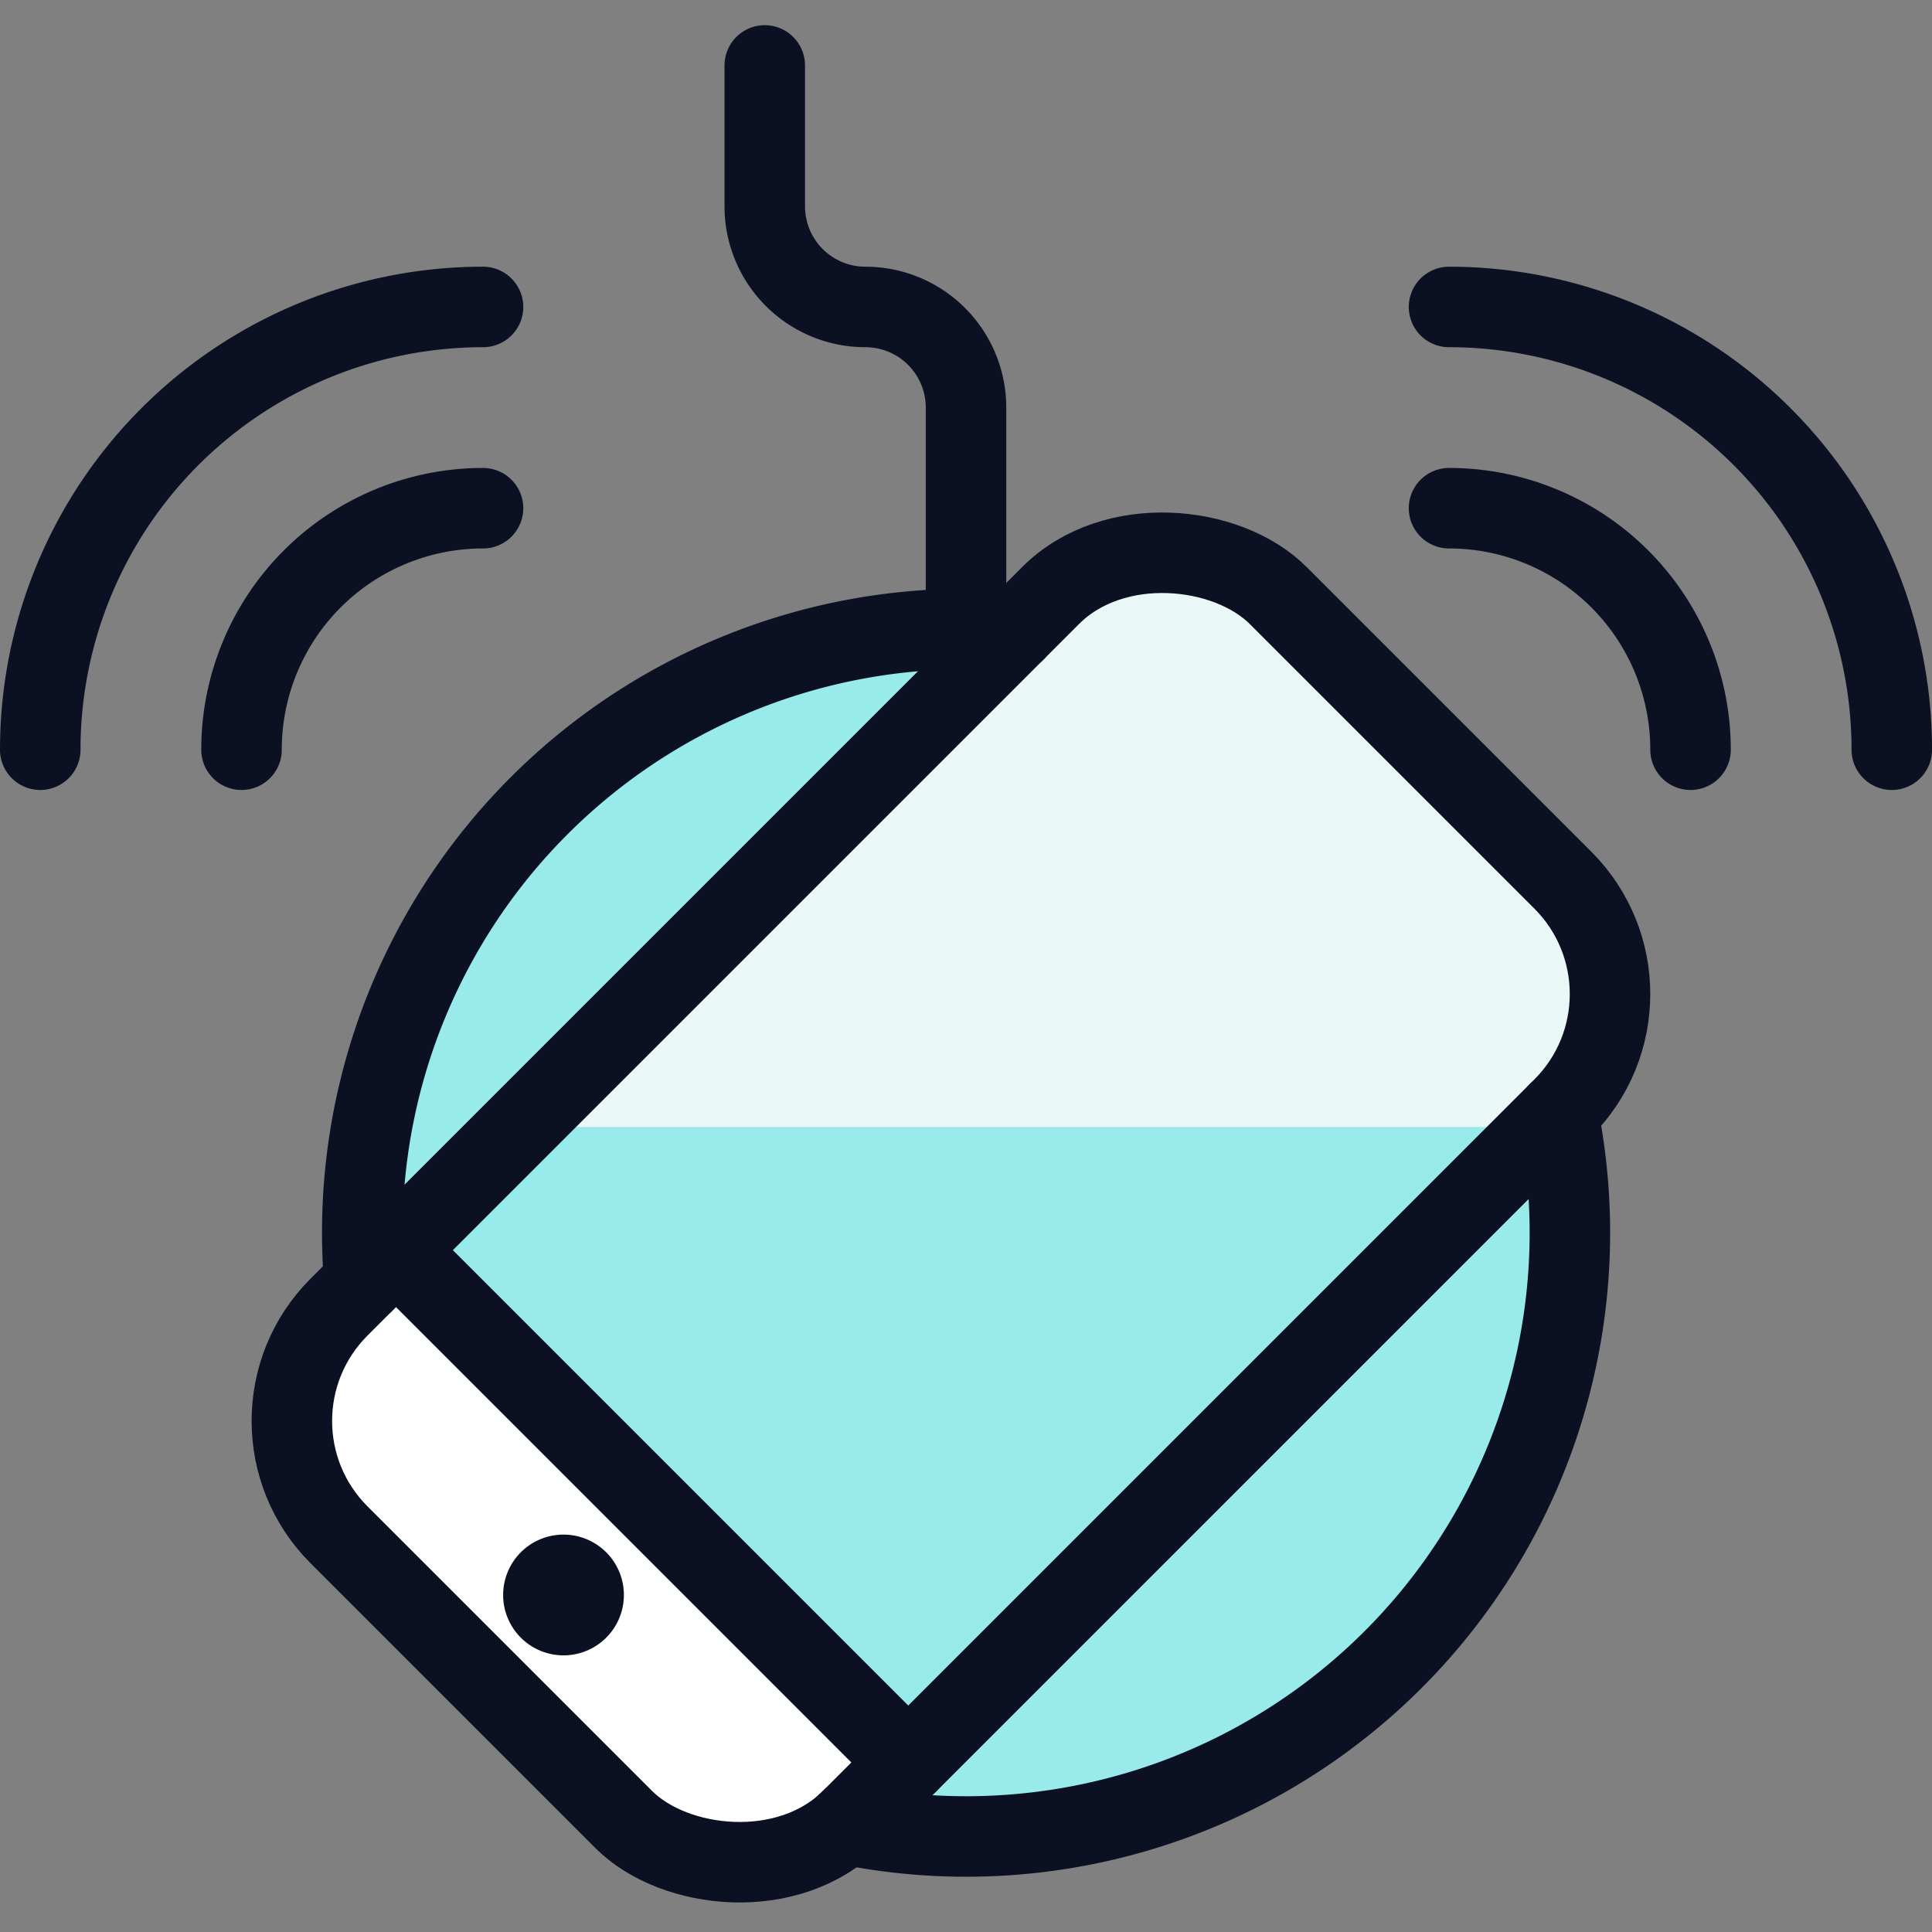 <svg xmlns="http://www.w3.org/2000/svg" viewBox="0 0 400 400"><rect x="0" y="0" width="400" height="400" fill="#808080" stroke="none"/><g transform="matrix(16.667,0,0,16.667,0,0)"><defs><style>.a{fill:#99EAEA;}.b{fill:#ffffff;}.c{fill:#99EAEA;}.d{fill:#EAF7F7;}.e{fill:none;stroke:#0B1123;stroke-linecap:round;stroke-linejoin:round;}</style></defs><path class="a" d="M19.422,13.756l-.07.07-8.06,8.07-6.37-6.37,8.13-8.13a2,2,0,0,1,2.829,0l3.541,3.53A2.006,2.006,0,0,1,19.422,13.756Z"></path><path class="b" d="M11.292,21.9l-.71.7a.5.5,0,0,0-.071.06,1.994,1.994,0,0,1-2.76-.06l-3.539-3.53a2,2,0,0,1,0-2.83l.71-.71Z"></path><path class="c" d="M12.612,7.836l-8.08,8.08a5.792,5.792,0,0,1-.031-.61,7.5,7.5,0,0,1,7.5-7.5A6.083,6.083,0,0,1,12.612,7.836Z"></path><path class="c" d="M19.5,15.306a7.5,7.5,0,0,1-7.5,7.5,7.326,7.326,0,0,1-1.49-.15.5.5,0,0,1,.071-.06l8.77-8.77A7.357,7.357,0,0,1,19.5,15.306Z"></path><path class="d" d="M15.881,7.4a2,2,0,0,0-2.829,0L6.451,14H19.182l.17-.17.07-.07a2.006,2.006,0,0,0,0-2.83Z"></path><rect class="e" x="3.563" y="10.5" width="16.5" height="9" rx="2" transform="translate(-7.147 12.746) rotate(-45)"></rect><line class="e" x1="11.283" y1="21.894" x2="4.919" y2="15.53"></line><path class="e" d="M12,7.813V5.063a1.25,1.25,0,0,0-1.25-1.25A1.25,1.25,0,0,1,9.5,2.563V.813"></path><path class="e" d="M3,9.313a3,3,0,0,1,3-3"></path><path class="e" d="M.5,9.313A5.5,5.5,0,0,1,6,3.813"></path><path class="e" d="M21,9.313a3,3,0,0,0-3-3"></path><path class="e" d="M23.5,9.313a5.5,5.5,0,0,0-5.5-5.5"></path><path class="e" d="M7,19.563a.25.25,0,1,1-.25.25.25.25,0,0,1,.25-.25"></path><path class="e" d="M12.611,7.838c-.2-.016-.405-.025-.611-.025a7.5,7.5,0,0,0-7.5,7.5c0,.206.009.41.025.611"></path><path class="e" d="M10.575,22.6c-.021.022-.044.043-.066.063a7.5,7.5,0,0,0,8.843-8.839"></path></g></svg>